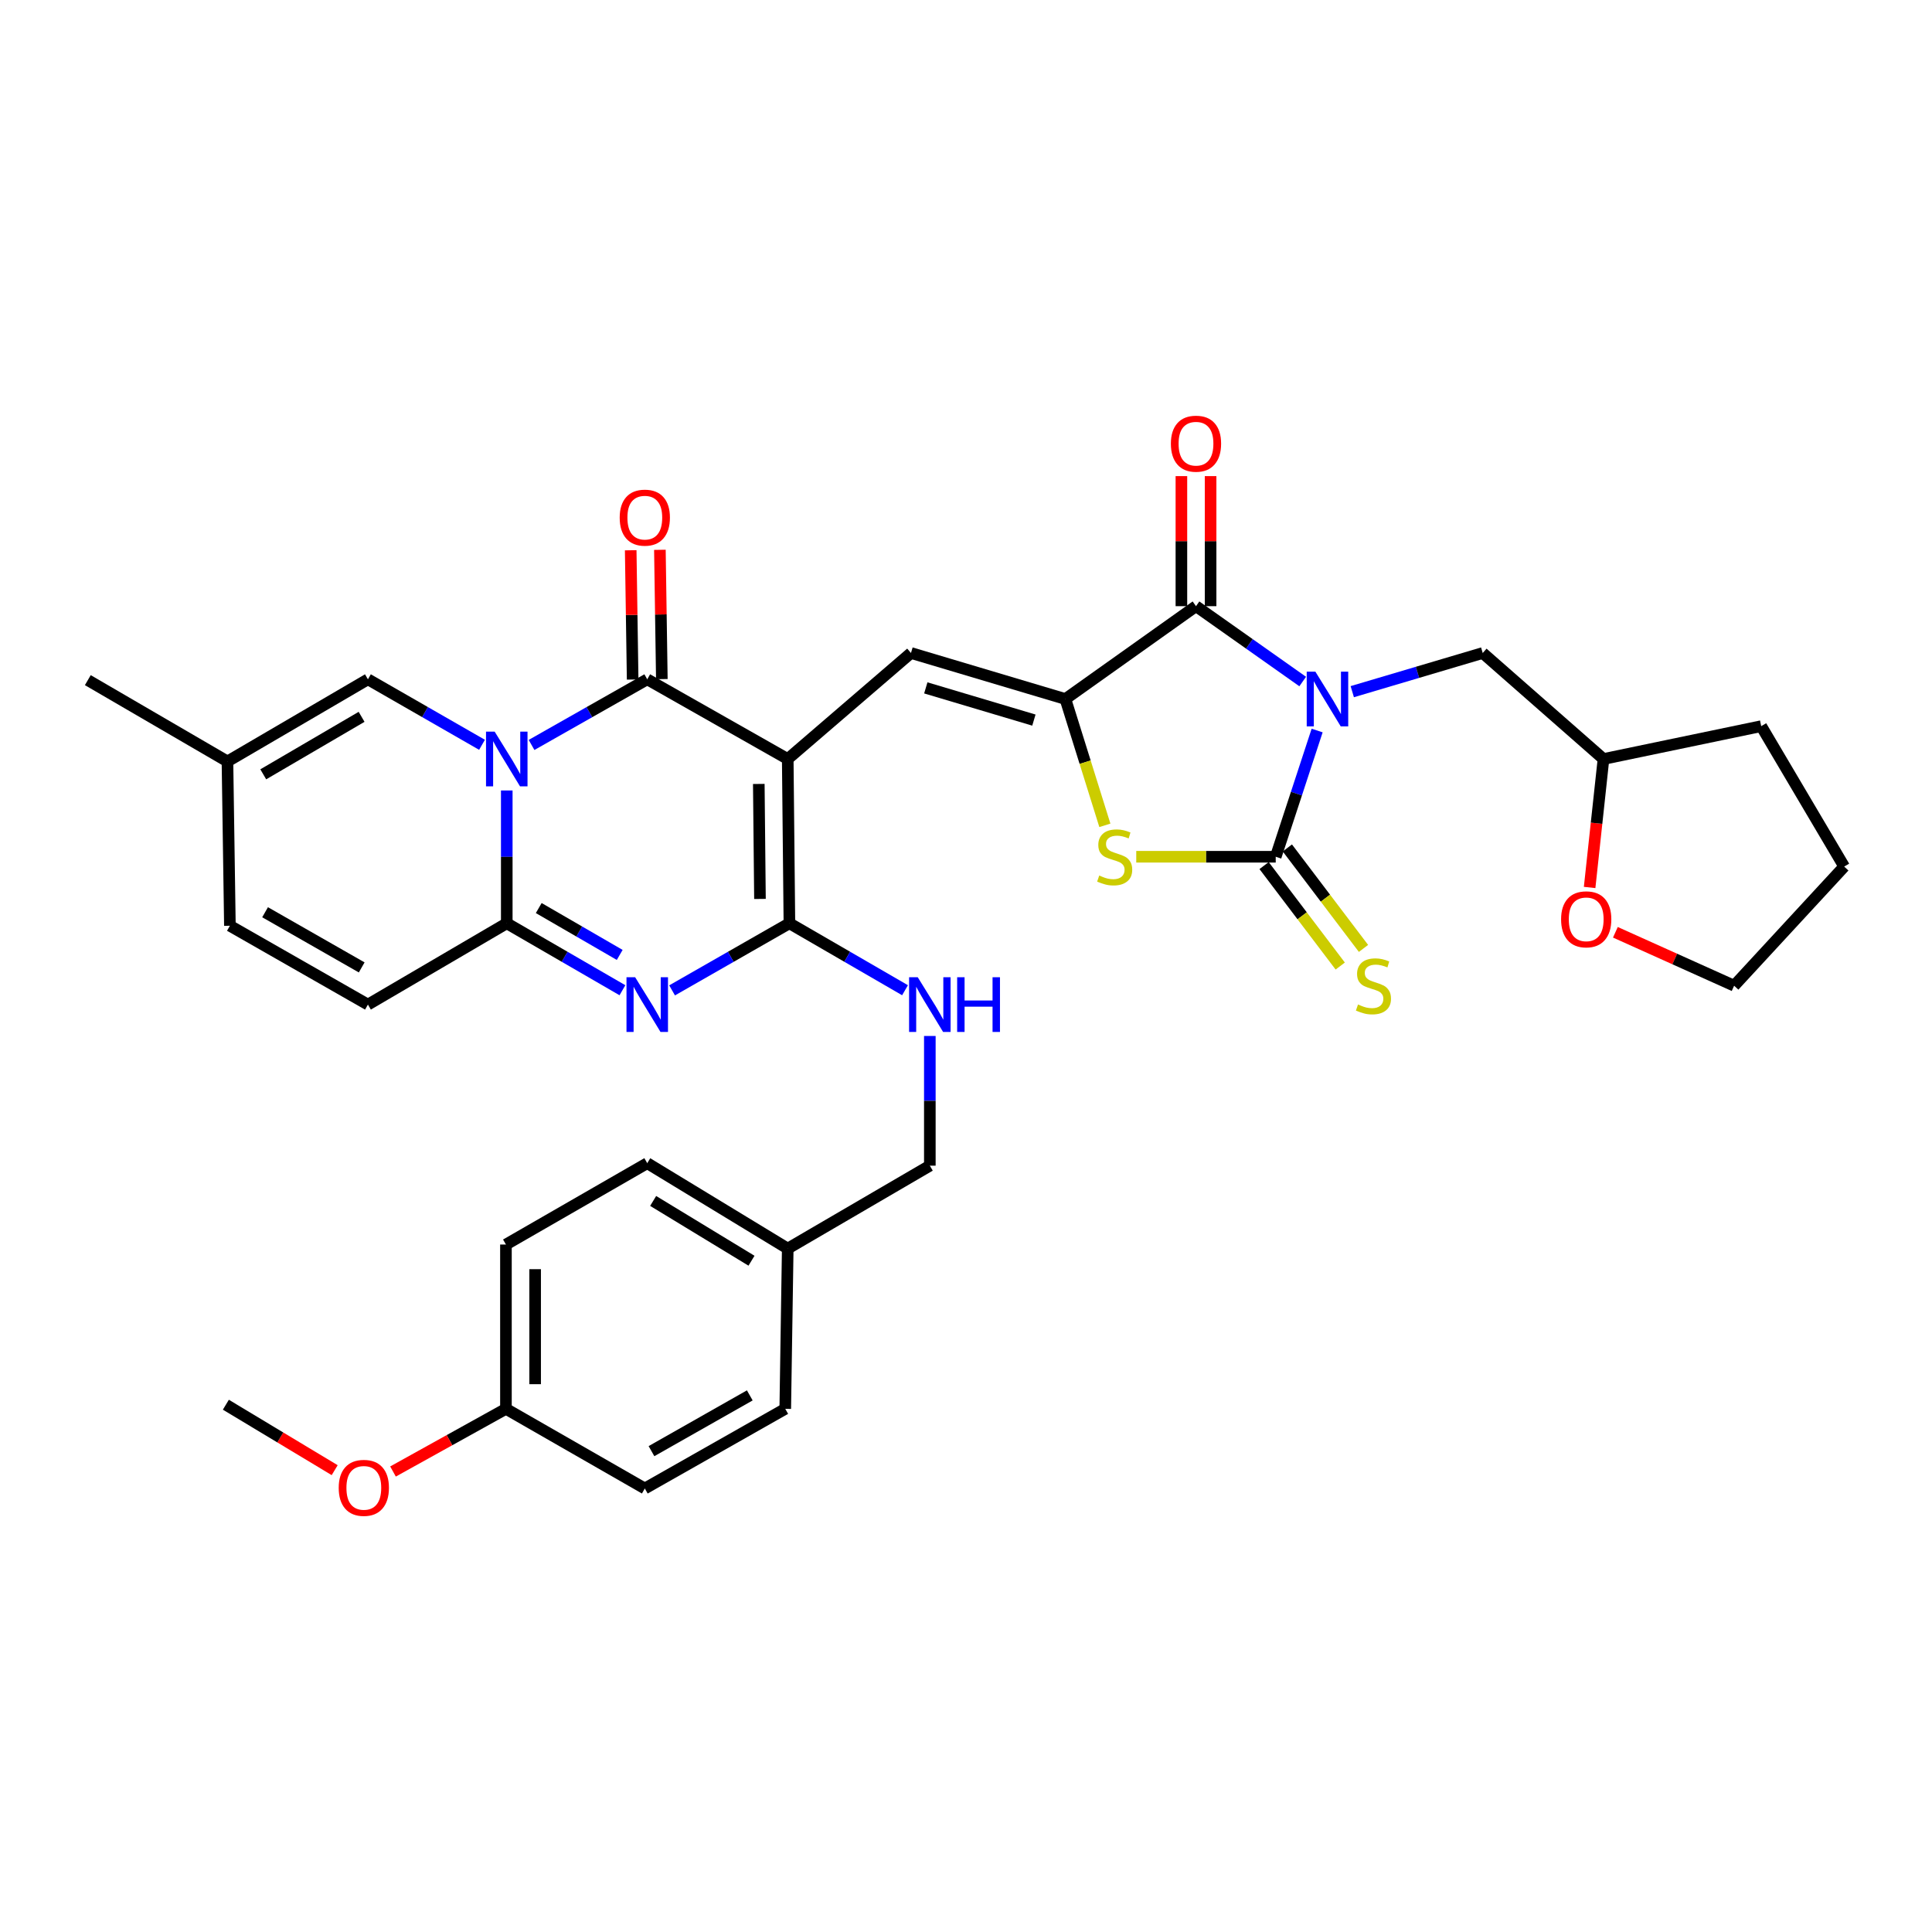 <?xml version='1.0' encoding='iso-8859-1'?>
<svg version='1.1' baseProfile='full'
              xmlns='http://www.w3.org/2000/svg'
                      xmlns:rdkit='http://www.rdkit.org/xml'
                      xmlns:xlink='http://www.w3.org/1999/xlink'
                  xml:space='preserve'
width='1000px' height='1000px' viewBox='0 0 1000 1000'>
<!-- END OF HEADER -->
<rect style='opacity:1.0;fill:#FFFFFF;stroke:none' width='1000' height='1000' x='0' y='0'> </rect>
<path class='bond-3' d='M 681.748,378.12 L 671.03,410.787' style='fill:none;fill-rule:evenodd;stroke:#0000FF;stroke-width:6px;stroke-linecap:butt;stroke-linejoin:miter;stroke-opacity:1' />
<path class='bond-3' d='M 671.03,410.787 L 660.312,443.454' style='fill:none;fill-rule:evenodd;stroke:#000000;stroke-width:6px;stroke-linecap:butt;stroke-linejoin:miter;stroke-opacity:1' />
<path class='bond-8' d='M 674.275,352.757 L 646.661,333.256' style='fill:none;fill-rule:evenodd;stroke:#0000FF;stroke-width:6px;stroke-linecap:butt;stroke-linejoin:miter;stroke-opacity:1' />
<path class='bond-8' d='M 646.661,333.256 L 619.046,313.755' style='fill:none;fill-rule:evenodd;stroke:#000000;stroke-width:6px;stroke-linecap:butt;stroke-linejoin:miter;stroke-opacity:1' />
<path class='bond-14' d='M 699.933,358.007 L 733.695,347.998' style='fill:none;fill-rule:evenodd;stroke:#0000FF;stroke-width:6px;stroke-linecap:butt;stroke-linejoin:miter;stroke-opacity:1' />
<path class='bond-14' d='M 733.695,347.998 L 767.456,337.989' style='fill:none;fill-rule:evenodd;stroke:#000000;stroke-width:6px;stroke-linecap:butt;stroke-linejoin:miter;stroke-opacity:1' />
<path class='bond-0' d='M 407.731,392.862 L 471.519,337.989' style='fill:none;fill-rule:evenodd;stroke:#000000;stroke-width:6px;stroke-linecap:butt;stroke-linejoin:miter;stroke-opacity:1' />
<path class='bond-2' d='M 407.731,392.862 L 335.012,351.613' style='fill:none;fill-rule:evenodd;stroke:#000000;stroke-width:6px;stroke-linecap:butt;stroke-linejoin:miter;stroke-opacity:1' />
<path class='bond-4' d='M 407.731,392.862 L 408.596,477.887' style='fill:none;fill-rule:evenodd;stroke:#000000;stroke-width:6px;stroke-linecap:butt;stroke-linejoin:miter;stroke-opacity:1' />
<path class='bond-4' d='M 392.752,405.77 L 393.357,465.287' style='fill:none;fill-rule:evenodd;stroke:#000000;stroke-width:6px;stroke-linecap:butt;stroke-linejoin:miter;stroke-opacity:1' />
<path class='bond-1' d='M 275.132,385.584 L 305.072,368.598' style='fill:none;fill-rule:evenodd;stroke:#0000FF;stroke-width:6px;stroke-linecap:butt;stroke-linejoin:miter;stroke-opacity:1' />
<path class='bond-1' d='M 305.072,368.598 L 335.012,351.613' style='fill:none;fill-rule:evenodd;stroke:#000000;stroke-width:6px;stroke-linecap:butt;stroke-linejoin:miter;stroke-opacity:1' />
<path class='bond-11' d='M 249.49,385.508 L 219.965,368.561' style='fill:none;fill-rule:evenodd;stroke:#0000FF;stroke-width:6px;stroke-linecap:butt;stroke-linejoin:miter;stroke-opacity:1' />
<path class='bond-11' d='M 219.965,368.561 L 190.439,351.613' style='fill:none;fill-rule:evenodd;stroke:#000000;stroke-width:6px;stroke-linecap:butt;stroke-linejoin:miter;stroke-opacity:1' />
<path class='bond-37' d='M 262.302,409.148 L 262.302,443.517' style='fill:none;fill-rule:evenodd;stroke:#0000FF;stroke-width:6px;stroke-linecap:butt;stroke-linejoin:miter;stroke-opacity:1' />
<path class='bond-37' d='M 262.302,443.517 L 262.302,477.887' style='fill:none;fill-rule:evenodd;stroke:#000000;stroke-width:6px;stroke-linecap:butt;stroke-linejoin:miter;stroke-opacity:1' />
<path class='bond-18' d='M 342.566,351.5 L 342.063,318.044' style='fill:none;fill-rule:evenodd;stroke:#000000;stroke-width:6px;stroke-linecap:butt;stroke-linejoin:miter;stroke-opacity:1' />
<path class='bond-18' d='M 342.063,318.044 L 341.56,284.588' style='fill:none;fill-rule:evenodd;stroke:#FF0000;stroke-width:6px;stroke-linecap:butt;stroke-linejoin:miter;stroke-opacity:1' />
<path class='bond-18' d='M 327.458,351.727 L 326.955,318.271' style='fill:none;fill-rule:evenodd;stroke:#000000;stroke-width:6px;stroke-linecap:butt;stroke-linejoin:miter;stroke-opacity:1' />
<path class='bond-18' d='M 326.955,318.271 L 326.452,284.815' style='fill:none;fill-rule:evenodd;stroke:#FF0000;stroke-width:6px;stroke-linecap:butt;stroke-linejoin:miter;stroke-opacity:1' />
<path class='bond-10' d='M 660.312,443.454 L 624.217,443.454' style='fill:none;fill-rule:evenodd;stroke:#000000;stroke-width:6px;stroke-linecap:butt;stroke-linejoin:miter;stroke-opacity:1' />
<path class='bond-10' d='M 624.217,443.454 L 588.122,443.454' style='fill:none;fill-rule:evenodd;stroke:#CCCC00;stroke-width:6px;stroke-linecap:butt;stroke-linejoin:miter;stroke-opacity:1' />
<path class='bond-15' d='M 654.291,448.017 L 673.996,474.02' style='fill:none;fill-rule:evenodd;stroke:#000000;stroke-width:6px;stroke-linecap:butt;stroke-linejoin:miter;stroke-opacity:1' />
<path class='bond-15' d='M 673.996,474.02 L 693.701,500.022' style='fill:none;fill-rule:evenodd;stroke:#CCCC00;stroke-width:6px;stroke-linecap:butt;stroke-linejoin:miter;stroke-opacity:1' />
<path class='bond-15' d='M 666.333,438.891 L 686.038,464.894' style='fill:none;fill-rule:evenodd;stroke:#000000;stroke-width:6px;stroke-linecap:butt;stroke-linejoin:miter;stroke-opacity:1' />
<path class='bond-15' d='M 686.038,464.894 L 705.743,490.897' style='fill:none;fill-rule:evenodd;stroke:#CCCC00;stroke-width:6px;stroke-linecap:butt;stroke-linejoin:miter;stroke-opacity:1' />
<path class='bond-5' d='M 408.596,477.887 L 378.234,495.254' style='fill:none;fill-rule:evenodd;stroke:#000000;stroke-width:6px;stroke-linecap:butt;stroke-linejoin:miter;stroke-opacity:1' />
<path class='bond-5' d='M 378.234,495.254 L 347.871,512.62' style='fill:none;fill-rule:evenodd;stroke:#0000FF;stroke-width:6px;stroke-linecap:butt;stroke-linejoin:miter;stroke-opacity:1' />
<path class='bond-13' d='M 408.596,477.887 L 438.518,495.214' style='fill:none;fill-rule:evenodd;stroke:#000000;stroke-width:6px;stroke-linecap:butt;stroke-linejoin:miter;stroke-opacity:1' />
<path class='bond-13' d='M 438.518,495.214 L 468.441,512.541' style='fill:none;fill-rule:evenodd;stroke:#0000FF;stroke-width:6px;stroke-linecap:butt;stroke-linejoin:miter;stroke-opacity:1' />
<path class='bond-6' d='M 322.172,512.543 L 292.237,495.215' style='fill:none;fill-rule:evenodd;stroke:#0000FF;stroke-width:6px;stroke-linecap:butt;stroke-linejoin:miter;stroke-opacity:1' />
<path class='bond-6' d='M 292.237,495.215 L 262.302,477.887' style='fill:none;fill-rule:evenodd;stroke:#000000;stroke-width:6px;stroke-linecap:butt;stroke-linejoin:miter;stroke-opacity:1' />
<path class='bond-6' d='M 320.761,494.268 L 299.806,482.138' style='fill:none;fill-rule:evenodd;stroke:#0000FF;stroke-width:6px;stroke-linecap:butt;stroke-linejoin:miter;stroke-opacity:1' />
<path class='bond-6' d='M 299.806,482.138 L 278.852,470.009' style='fill:none;fill-rule:evenodd;stroke:#000000;stroke-width:6px;stroke-linecap:butt;stroke-linejoin:miter;stroke-opacity:1' />
<path class='bond-12' d='M 262.302,477.887 L 190.439,519.975' style='fill:none;fill-rule:evenodd;stroke:#000000;stroke-width:6px;stroke-linecap:butt;stroke-linejoin:miter;stroke-opacity:1' />
<path class='bond-7' d='M 551.448,361.812 L 619.046,313.755' style='fill:none;fill-rule:evenodd;stroke:#000000;stroke-width:6px;stroke-linecap:butt;stroke-linejoin:miter;stroke-opacity:1' />
<path class='bond-9' d='M 551.448,361.812 L 471.519,337.989' style='fill:none;fill-rule:evenodd;stroke:#000000;stroke-width:6px;stroke-linecap:butt;stroke-linejoin:miter;stroke-opacity:1' />
<path class='bond-9' d='M 535.143,372.719 L 479.192,356.043' style='fill:none;fill-rule:evenodd;stroke:#000000;stroke-width:6px;stroke-linecap:butt;stroke-linejoin:miter;stroke-opacity:1' />
<path class='bond-35' d='M 551.448,361.812 L 561.663,394.504' style='fill:none;fill-rule:evenodd;stroke:#000000;stroke-width:6px;stroke-linecap:butt;stroke-linejoin:miter;stroke-opacity:1' />
<path class='bond-35' d='M 561.663,394.504 L 571.878,427.196' style='fill:none;fill-rule:evenodd;stroke:#CCCC00;stroke-width:6px;stroke-linecap:butt;stroke-linejoin:miter;stroke-opacity:1' />
<path class='bond-19' d='M 626.601,313.755 L 626.601,280.095' style='fill:none;fill-rule:evenodd;stroke:#000000;stroke-width:6px;stroke-linecap:butt;stroke-linejoin:miter;stroke-opacity:1' />
<path class='bond-19' d='M 626.601,280.095 L 626.601,246.435' style='fill:none;fill-rule:evenodd;stroke:#FF0000;stroke-width:6px;stroke-linecap:butt;stroke-linejoin:miter;stroke-opacity:1' />
<path class='bond-19' d='M 611.492,313.755 L 611.492,280.095' style='fill:none;fill-rule:evenodd;stroke:#000000;stroke-width:6px;stroke-linecap:butt;stroke-linejoin:miter;stroke-opacity:1' />
<path class='bond-19' d='M 611.492,280.095 L 611.492,246.435' style='fill:none;fill-rule:evenodd;stroke:#FF0000;stroke-width:6px;stroke-linecap:butt;stroke-linejoin:miter;stroke-opacity:1' />
<path class='bond-16' d='M 190.439,351.613 L 117.729,394.121' style='fill:none;fill-rule:evenodd;stroke:#000000;stroke-width:6px;stroke-linecap:butt;stroke-linejoin:miter;stroke-opacity:1' />
<path class='bond-16' d='M 187.158,371.033 L 136.261,400.789' style='fill:none;fill-rule:evenodd;stroke:#000000;stroke-width:6px;stroke-linecap:butt;stroke-linejoin:miter;stroke-opacity:1' />
<path class='bond-17' d='M 190.439,519.975 L 118.996,479.171' style='fill:none;fill-rule:evenodd;stroke:#000000;stroke-width:6px;stroke-linecap:butt;stroke-linejoin:miter;stroke-opacity:1' />
<path class='bond-17' d='M 187.216,500.734 L 137.206,472.172' style='fill:none;fill-rule:evenodd;stroke:#000000;stroke-width:6px;stroke-linecap:butt;stroke-linejoin:miter;stroke-opacity:1' />
<path class='bond-21' d='M 481.281,536.22 L 481.281,569.783' style='fill:none;fill-rule:evenodd;stroke:#0000FF;stroke-width:6px;stroke-linecap:butt;stroke-linejoin:miter;stroke-opacity:1' />
<path class='bond-21' d='M 481.281,569.783 L 481.281,603.347' style='fill:none;fill-rule:evenodd;stroke:#000000;stroke-width:6px;stroke-linecap:butt;stroke-linejoin:miter;stroke-opacity:1' />
<path class='bond-22' d='M 767.456,337.989 L 829.959,392.862' style='fill:none;fill-rule:evenodd;stroke:#000000;stroke-width:6px;stroke-linecap:butt;stroke-linejoin:miter;stroke-opacity:1' />
<path class='bond-30' d='M 117.729,394.121 L 45.455,352.041' style='fill:none;fill-rule:evenodd;stroke:#000000;stroke-width:6px;stroke-linecap:butt;stroke-linejoin:miter;stroke-opacity:1' />
<path class='bond-38' d='M 117.729,394.121 L 118.996,479.171' style='fill:none;fill-rule:evenodd;stroke:#000000;stroke-width:6px;stroke-linecap:butt;stroke-linejoin:miter;stroke-opacity:1' />
<path class='bond-20' d='M 822.788,459.351 L 826.374,426.106' style='fill:none;fill-rule:evenodd;stroke:#FF0000;stroke-width:6px;stroke-linecap:butt;stroke-linejoin:miter;stroke-opacity:1' />
<path class='bond-20' d='M 826.374,426.106 L 829.959,392.862' style='fill:none;fill-rule:evenodd;stroke:#000000;stroke-width:6px;stroke-linecap:butt;stroke-linejoin:miter;stroke-opacity:1' />
<path class='bond-31' d='M 836.118,482.549 L 866.85,496.377' style='fill:none;fill-rule:evenodd;stroke:#FF0000;stroke-width:6px;stroke-linecap:butt;stroke-linejoin:miter;stroke-opacity:1' />
<path class='bond-31' d='M 866.85,496.377 L 897.582,510.205' style='fill:none;fill-rule:evenodd;stroke:#000000;stroke-width:6px;stroke-linecap:butt;stroke-linejoin:miter;stroke-opacity:1' />
<path class='bond-23' d='M 481.281,603.347 L 407.731,646.266' style='fill:none;fill-rule:evenodd;stroke:#000000;stroke-width:6px;stroke-linecap:butt;stroke-linejoin:miter;stroke-opacity:1' />
<path class='bond-33' d='M 829.959,392.862 L 911.601,375.856' style='fill:none;fill-rule:evenodd;stroke:#000000;stroke-width:6px;stroke-linecap:butt;stroke-linejoin:miter;stroke-opacity:1' />
<path class='bond-25' d='M 407.731,646.266 L 406.447,729.209' style='fill:none;fill-rule:evenodd;stroke:#000000;stroke-width:6px;stroke-linecap:butt;stroke-linejoin:miter;stroke-opacity:1' />
<path class='bond-26' d='M 407.731,646.266 L 335.012,602.062' style='fill:none;fill-rule:evenodd;stroke:#000000;stroke-width:6px;stroke-linecap:butt;stroke-linejoin:miter;stroke-opacity:1' />
<path class='bond-26' d='M 388.975,652.547 L 338.072,621.604' style='fill:none;fill-rule:evenodd;stroke:#000000;stroke-width:6px;stroke-linecap:butt;stroke-linejoin:miter;stroke-opacity:1' />
<path class='bond-24' d='M 261.874,729.209 L 261.874,644.167' style='fill:none;fill-rule:evenodd;stroke:#000000;stroke-width:6px;stroke-linecap:butt;stroke-linejoin:miter;stroke-opacity:1' />
<path class='bond-24' d='M 276.983,716.453 L 276.983,656.924' style='fill:none;fill-rule:evenodd;stroke:#000000;stroke-width:6px;stroke-linecap:butt;stroke-linejoin:miter;stroke-opacity:1' />
<path class='bond-29' d='M 261.874,729.209 L 232.646,745.429' style='fill:none;fill-rule:evenodd;stroke:#000000;stroke-width:6px;stroke-linecap:butt;stroke-linejoin:miter;stroke-opacity:1' />
<path class='bond-29' d='M 232.646,745.429 L 203.418,761.649' style='fill:none;fill-rule:evenodd;stroke:#FF0000;stroke-width:6px;stroke-linecap:butt;stroke-linejoin:miter;stroke-opacity:1' />
<path class='bond-39' d='M 261.874,729.209 L 333.753,770.441' style='fill:none;fill-rule:evenodd;stroke:#000000;stroke-width:6px;stroke-linecap:butt;stroke-linejoin:miter;stroke-opacity:1' />
<path class='bond-28' d='M 406.447,729.209 L 333.753,770.441' style='fill:none;fill-rule:evenodd;stroke:#000000;stroke-width:6px;stroke-linecap:butt;stroke-linejoin:miter;stroke-opacity:1' />
<path class='bond-28' d='M 388.088,722.251 L 337.203,751.114' style='fill:none;fill-rule:evenodd;stroke:#000000;stroke-width:6px;stroke-linecap:butt;stroke-linejoin:miter;stroke-opacity:1' />
<path class='bond-27' d='M 335.012,602.062 L 261.874,644.167' style='fill:none;fill-rule:evenodd;stroke:#000000;stroke-width:6px;stroke-linecap:butt;stroke-linejoin:miter;stroke-opacity:1' />
<path class='bond-32' d='M 173.232,760.957 L 145.069,744.017' style='fill:none;fill-rule:evenodd;stroke:#FF0000;stroke-width:6px;stroke-linecap:butt;stroke-linejoin:miter;stroke-opacity:1' />
<path class='bond-32' d='M 145.069,744.017 L 116.906,727.077' style='fill:none;fill-rule:evenodd;stroke:#000000;stroke-width:6px;stroke-linecap:butt;stroke-linejoin:miter;stroke-opacity:1' />
<path class='bond-36' d='M 897.582,510.205 L 954.545,448.541' style='fill:none;fill-rule:evenodd;stroke:#000000;stroke-width:6px;stroke-linecap:butt;stroke-linejoin:miter;stroke-opacity:1' />
<path class='bond-34' d='M 911.601,375.856 L 954.545,448.541' style='fill:none;fill-rule:evenodd;stroke:#000000;stroke-width:6px;stroke-linecap:butt;stroke-linejoin:miter;stroke-opacity:1' />
<path  class='atom-0' d='M 680.838 347.652
L 690.118 362.652
Q 691.038 364.132, 692.518 366.812
Q 693.998 369.492, 694.078 369.652
L 694.078 347.652
L 697.838 347.652
L 697.838 375.972
L 693.958 375.972
L 683.998 359.572
Q 682.838 357.652, 681.598 355.452
Q 680.398 353.252, 680.038 352.572
L 680.038 375.972
L 676.358 375.972
L 676.358 347.652
L 680.838 347.652
' fill='#0000FF'/>
<path  class='atom-2' d='M 256.042 378.702
L 265.322 393.702
Q 266.242 395.182, 267.722 397.862
Q 269.202 400.542, 269.282 400.702
L 269.282 378.702
L 273.042 378.702
L 273.042 407.022
L 269.162 407.022
L 259.202 390.622
Q 258.042 388.702, 256.802 386.502
Q 255.602 384.302, 255.242 383.622
L 255.242 407.022
L 251.562 407.022
L 251.562 378.702
L 256.042 378.702
' fill='#0000FF'/>
<path  class='atom-6' d='M 328.752 505.815
L 338.032 520.815
Q 338.952 522.295, 340.432 524.975
Q 341.912 527.655, 341.992 527.815
L 341.992 505.815
L 345.752 505.815
L 345.752 534.135
L 341.872 534.135
L 331.912 517.735
Q 330.752 515.815, 329.512 513.615
Q 328.312 511.415, 327.952 510.735
L 327.952 534.135
L 324.272 534.135
L 324.272 505.815
L 328.752 505.815
' fill='#0000FF'/>
<path  class='atom-11' d='M 568.958 453.174
Q 569.278 453.294, 570.598 453.854
Q 571.918 454.414, 573.358 454.774
Q 574.838 455.094, 576.278 455.094
Q 578.958 455.094, 580.518 453.814
Q 582.078 452.494, 582.078 450.214
Q 582.078 448.654, 581.278 447.694
Q 580.518 446.734, 579.318 446.214
Q 578.118 445.694, 576.118 445.094
Q 573.598 444.334, 572.078 443.614
Q 570.598 442.894, 569.518 441.374
Q 568.478 439.854, 568.478 437.294
Q 568.478 433.734, 570.878 431.534
Q 573.318 429.334, 578.118 429.334
Q 581.398 429.334, 585.118 430.894
L 584.198 433.974
Q 580.798 432.574, 578.238 432.574
Q 575.478 432.574, 573.958 433.734
Q 572.438 434.854, 572.478 436.814
Q 572.478 438.334, 573.238 439.254
Q 574.038 440.174, 575.158 440.694
Q 576.318 441.214, 578.238 441.814
Q 580.798 442.614, 582.318 443.414
Q 583.838 444.214, 584.918 445.854
Q 586.038 447.454, 586.038 450.214
Q 586.038 454.134, 583.398 456.254
Q 580.798 458.334, 576.438 458.334
Q 573.918 458.334, 571.998 457.774
Q 570.118 457.254, 567.878 456.334
L 568.958 453.174
' fill='#CCCC00'/>
<path  class='atom-14' d='M 475.021 505.815
L 484.301 520.815
Q 485.221 522.295, 486.701 524.975
Q 488.181 527.655, 488.261 527.815
L 488.261 505.815
L 492.021 505.815
L 492.021 534.135
L 488.141 534.135
L 478.181 517.735
Q 477.021 515.815, 475.781 513.615
Q 474.581 511.415, 474.221 510.735
L 474.221 534.135
L 470.541 534.135
L 470.541 505.815
L 475.021 505.815
' fill='#0000FF'/>
<path  class='atom-14' d='M 495.421 505.815
L 499.261 505.815
L 499.261 517.855
L 513.741 517.855
L 513.741 505.815
L 517.581 505.815
L 517.581 534.135
L 513.741 534.135
L 513.741 521.055
L 499.261 521.055
L 499.261 534.135
L 495.421 534.135
L 495.421 505.815
' fill='#0000FF'/>
<path  class='atom-16' d='M 702.896 519.925
Q 703.216 520.045, 704.536 520.605
Q 705.856 521.165, 707.296 521.525
Q 708.776 521.845, 710.216 521.845
Q 712.896 521.845, 714.456 520.565
Q 716.016 519.245, 716.016 516.965
Q 716.016 515.405, 715.216 514.445
Q 714.456 513.485, 713.256 512.965
Q 712.056 512.445, 710.056 511.845
Q 707.536 511.085, 706.016 510.365
Q 704.536 509.645, 703.456 508.125
Q 702.416 506.605, 702.416 504.045
Q 702.416 500.485, 704.816 498.285
Q 707.256 496.085, 712.056 496.085
Q 715.336 496.085, 719.056 497.645
L 718.136 500.725
Q 714.736 499.325, 712.176 499.325
Q 709.416 499.325, 707.896 500.485
Q 706.376 501.605, 706.416 503.565
Q 706.416 505.085, 707.176 506.005
Q 707.976 506.925, 709.096 507.445
Q 710.256 507.965, 712.176 508.565
Q 714.736 509.365, 716.256 510.165
Q 717.776 510.965, 718.856 512.605
Q 719.976 514.205, 719.976 516.965
Q 719.976 520.885, 717.336 523.005
Q 714.736 525.085, 710.376 525.085
Q 707.856 525.085, 705.936 524.525
Q 704.056 524.005, 701.816 523.085
L 702.896 519.925
' fill='#CCCC00'/>
<path  class='atom-19' d='M 320.753 267.928
Q 320.753 261.128, 324.113 257.328
Q 327.473 253.528, 333.753 253.528
Q 340.033 253.528, 343.393 257.328
Q 346.753 261.128, 346.753 267.928
Q 346.753 274.808, 343.353 278.728
Q 339.953 282.608, 333.753 282.608
Q 327.513 282.608, 324.113 278.728
Q 320.753 274.848, 320.753 267.928
M 333.753 279.408
Q 338.073 279.408, 340.393 276.528
Q 342.753 273.608, 342.753 267.928
Q 342.753 262.368, 340.393 259.568
Q 338.073 256.728, 333.753 256.728
Q 329.433 256.728, 327.073 259.528
Q 324.753 262.328, 324.753 267.928
Q 324.753 273.648, 327.073 276.528
Q 329.433 279.408, 333.753 279.408
' fill='#FF0000'/>
<path  class='atom-20' d='M 606.046 229.65
Q 606.046 222.85, 609.406 219.05
Q 612.766 215.25, 619.046 215.25
Q 625.326 215.25, 628.686 219.05
Q 632.046 222.85, 632.046 229.65
Q 632.046 236.53, 628.646 240.45
Q 625.246 244.33, 619.046 244.33
Q 612.806 244.33, 609.406 240.45
Q 606.046 236.57, 606.046 229.65
M 619.046 241.13
Q 623.366 241.13, 625.686 238.25
Q 628.046 235.33, 628.046 229.65
Q 628.046 224.09, 625.686 221.29
Q 623.366 218.45, 619.046 218.45
Q 614.726 218.45, 612.366 221.25
Q 610.046 224.05, 610.046 229.65
Q 610.046 235.37, 612.366 238.25
Q 614.726 241.13, 619.046 241.13
' fill='#FF0000'/>
<path  class='atom-21' d='M 808.019 475.835
Q 808.019 469.035, 811.379 465.235
Q 814.739 461.435, 821.019 461.435
Q 827.299 461.435, 830.659 465.235
Q 834.019 469.035, 834.019 475.835
Q 834.019 482.715, 830.619 486.635
Q 827.219 490.515, 821.019 490.515
Q 814.779 490.515, 811.379 486.635
Q 808.019 482.755, 808.019 475.835
M 821.019 487.315
Q 825.339 487.315, 827.659 484.435
Q 830.019 481.515, 830.019 475.835
Q 830.019 470.275, 827.659 467.475
Q 825.339 464.635, 821.019 464.635
Q 816.699 464.635, 814.339 467.435
Q 812.019 470.235, 812.019 475.835
Q 812.019 481.555, 814.339 484.435
Q 816.699 487.315, 821.019 487.315
' fill='#FF0000'/>
<path  class='atom-30' d='M 175.315 770.11
Q 175.315 763.31, 178.675 759.51
Q 182.035 755.71, 188.315 755.71
Q 194.595 755.71, 197.955 759.51
Q 201.315 763.31, 201.315 770.11
Q 201.315 776.99, 197.915 780.91
Q 194.515 784.79, 188.315 784.79
Q 182.075 784.79, 178.675 780.91
Q 175.315 777.03, 175.315 770.11
M 188.315 781.59
Q 192.635 781.59, 194.955 778.71
Q 197.315 775.79, 197.315 770.11
Q 197.315 764.55, 194.955 761.75
Q 192.635 758.91, 188.315 758.91
Q 183.995 758.91, 181.635 761.71
Q 179.315 764.51, 179.315 770.11
Q 179.315 775.83, 181.635 778.71
Q 183.995 781.59, 188.315 781.59
' fill='#FF0000'/>
</svg>
